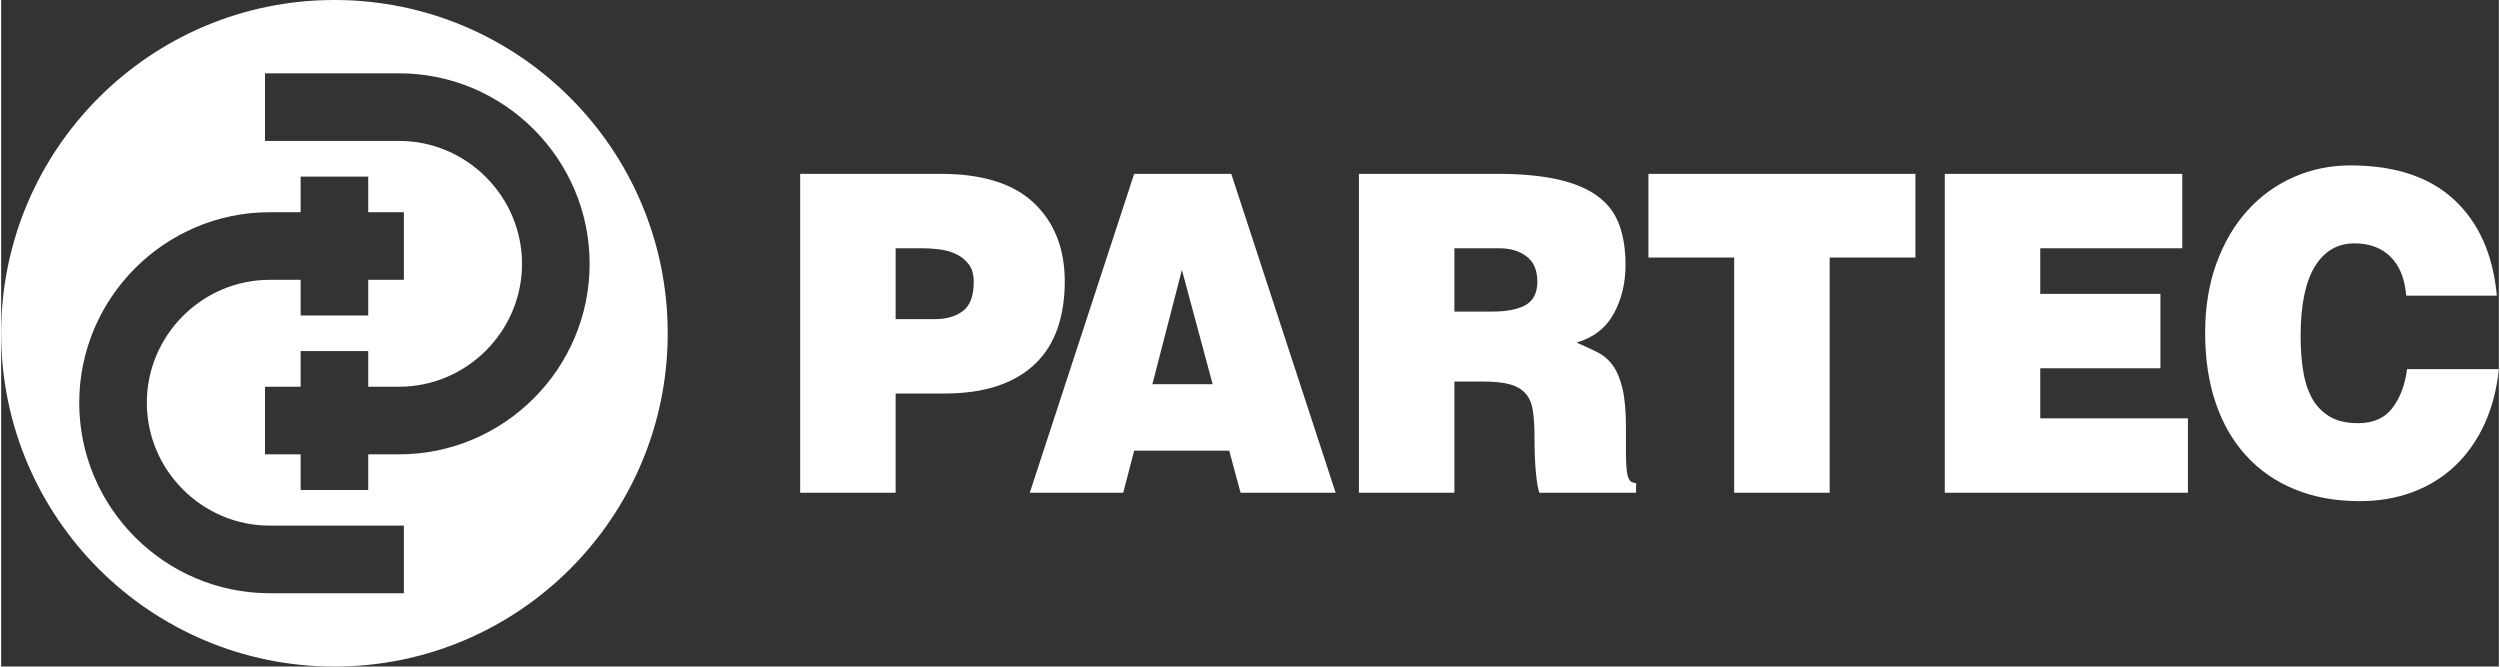 <?xml version="1.0" encoding="UTF-8"?>
<!DOCTYPE svg PUBLIC "-//W3C//DTD SVG 1.1//EN" "http://www.w3.org/Graphics/SVG/1.1/DTD/svg11.dtd">
<!-- Creator: CorelDRAW -->
<svg xmlns="http://www.w3.org/2000/svg" xml:space="preserve" width="1549px" height="413px" version="1.1" style="shape-rendering:geometricPrecision; text-rendering:geometricPrecision; image-rendering:optimizeQuality; fill-rule:evenodd; clip-rule:evenodd"
viewBox="0 0 1549 413.38"
 xmlns:xlink="http://www.w3.org/1999/xlink"
 xmlns:xodm="http://www.corel.com/coreldraw/odm/2003">
 <rect x="0" y="0" width="1549" height="413.38" fill="#333333" stroke="none"/>
 <defs>
  <style type="text/css">
   <![CDATA[
    .fil0 {fill:white}
   ]]>
  </style>
 </defs>
 <g id="Camada_x0020_1">
  <path class="fil0" d="M579.33 197.9c7.03,0 12.76,-1.69 17.19,-5.08 4.43,-3.38 6.65,-9.38 6.65,-17.99 0,-4.58 -1.05,-8.24 -3.14,-10.99 -2.09,-2.74 -4.72,-4.85 -7.9,-6.31 -3.18,-1.47 -6.61,-2.43 -10.29,-2.89 -3.68,-0.46 -7.11,-0.68 -10.29,-0.68l-16.81 0 0 43.94 24.59 0zm-83.8 107.68l0 -197.77 87.06 0c25.93,0 45.25,6.04 57.96,18.13 12.71,12.08 19.07,28.29 19.07,48.62 0,10.62 -1.46,20.23 -4.39,28.84 -2.93,8.6 -7.49,15.93 -13.67,21.97 -6.19,6.04 -13.97,10.67 -23.34,13.87 -9.37,3.21 -20.57,4.81 -33.62,4.81l-29.86 0 0 61.53 -59.21 0zm236.74 -138.17l-18.32 70.87 37.39 0 -19.07 -70.87zm-94.34 138.17l64.73 -197.77 60.22 0 64.73 197.77 -58.96 0 -7.03 -26.1 -58.96 0 -6.77 26.1 -57.96 0zm263.33 -112.35l23.34 0c9.2,0 16.18,-1.37 20.95,-4.11 4.76,-2.75 7.15,-7.61 7.15,-14.56 0,-6.96 -2.22,-12.13 -6.65,-15.52 -4.43,-3.39 -10.16,-5.08 -17.19,-5.08l-27.6 0 0 39.27zm0 43.4l0 68.95 -59.21 0 0 -197.77 85.31 0c15.05,0 27.68,1.15 37.88,3.43 10.21,2.29 18.45,5.73 24.72,10.3 6.27,4.58 10.75,10.44 13.42,17.58 2.68,7.14 4.02,15.47 4.02,25 0,11.35 -2.43,21.47 -7.28,30.35 -4.85,8.88 -12.54,14.88 -23.08,17.99 4.68,2.02 8.94,3.98 12.79,5.91 3.85,1.92 7.07,4.67 9.66,8.24 2.59,3.57 4.6,8.37 6.02,14.42 1.42,6.04 2.14,14.01 2.14,23.9 0,6.41 0,11.81 0,16.2 0,4.4 0.16,7.97 0.5,10.71 0.33,2.75 0.92,4.72 1.75,5.91 0.84,1.19 2.18,1.79 4.02,1.79l0 6.04 -59.97 0c-0.84,-2.2 -1.54,-6.32 -2.13,-12.36 -0.59,-6.05 -0.88,-13.46 -0.88,-22.25 0,-6.41 -0.33,-11.81 -1,-16.21 -0.67,-4.39 -2.13,-7.92 -4.39,-10.57 -2.26,-2.66 -5.48,-4.58 -9.66,-5.77 -4.18,-1.19 -9.7,-1.79 -16.56,-1.79l-18.07 0zm120.33 -128.82l165.59 0 0 51.91 -53.19 0 0 145.86 -59.22 0 0 -145.86 -53.18 0 0 -51.91zm183.79 197.77l0 -197.77 147.28 0 0 46.15 -88.07 0 0 28.29 74.52 0 0 46.14 -74.52 0 0 31.04 91.58 0 0 46.15 -150.79 0zm286.17 -122.23c-0.84,-10.44 -4.06,-18.45 -9.66,-24.04 -5.61,-5.59 -13.09,-8.38 -22.46,-8.38 -10.54,0 -18.73,4.81 -24.59,14.42 -5.85,9.62 -8.78,24.04 -8.78,43.27 0,6.96 0.46,13.68 1.38,20.18 0.92,6.51 2.64,12.23 5.15,17.17 2.5,4.95 6.1,8.93 10.79,11.95 4.67,3.02 10.78,4.53 18.31,4.53 9.53,0 16.68,-3.2 21.45,-9.61 4.77,-6.41 7.74,-14.37 8.91,-23.9l56.95 0c-1.34,12.82 -4.35,24.27 -9.03,34.34 -4.68,10.07 -10.75,18.63 -18.19,25.68 -7.44,7.05 -16.18,12.45 -26.22,16.21 -10.03,3.75 -20.99,5.63 -32.87,5.63 -14.88,0 -28.26,-2.43 -40.14,-7.28 -11.88,-4.85 -21.96,-11.81 -30.23,-20.88 -8.28,-9.06 -14.6,-20 -18.95,-32.82 -4.35,-12.82 -6.52,-27.29 -6.52,-43.4 0,-15.93 2.34,-30.31 7.02,-43.13 4.69,-12.81 11.09,-23.71 19.2,-32.68 8.11,-8.97 17.64,-15.89 28.6,-20.74 10.96,-4.85 22.71,-7.28 35.25,-7.28 27.6,0 49.05,7.1 64.36,21.29 15.3,14.19 24.13,34.01 26.47,59.47l-56.2 0zm-1284.86 -183.35c114.16,0 206.69,92.54 206.69,206.69 0,114.15 -92.53,206.69 -206.69,206.69 -114.15,0 -206.69,-92.54 -206.69,-206.69 0,-114.15 92.54,-206.69 206.69,-206.69zm-43.07 45.47l83.19 0c32.51,0 62.06,13.29 83.46,34.69 21.41,21.41 34.69,50.95 34.69,83.46 0,32.51 -13.28,62.06 -34.69,83.46 -21.4,21.41 -50.95,34.69 -83.46,34.69l-19.15 0 0 22.11 -41.93 0 0 -22.11 -22.11 0 0 -41.93 22.11 0 0 -22.1 41.93 0 0 22.1 19.15 0c20.94,0 39.99,-8.58 53.82,-22.4 13.82,-13.82 22.4,-32.88 22.4,-53.82 0,-20.94 -8.58,-39.99 -22.4,-53.81 -13.83,-13.83 -32.88,-22.41 -53.82,-22.41l-83.19 0 0 -41.93zm86.14 322.44l-83.19 0c-32.51,0 -62.05,-13.28 -83.46,-34.69 -21.4,-21.4 -34.69,-50.95 -34.69,-83.46 0,-32.51 13.29,-62.05 34.69,-83.46 21.41,-21.4 50.95,-34.69 83.46,-34.69l19.16 0 0 -22.1 41.93 0 0 22.1 22.1 0 0 41.93 -22.1 0 0 22.1 -41.93 0 0 -22.1 -19.16 0c-20.94,0 -39.99,8.58 -53.81,22.41 -13.83,13.82 -22.41,32.87 -22.41,53.81 0,20.94 8.58,40 22.41,53.82 13.82,13.82 32.87,22.4 53.81,22.4l83.19 0 0 41.93z"/>
 </g>
</svg>
